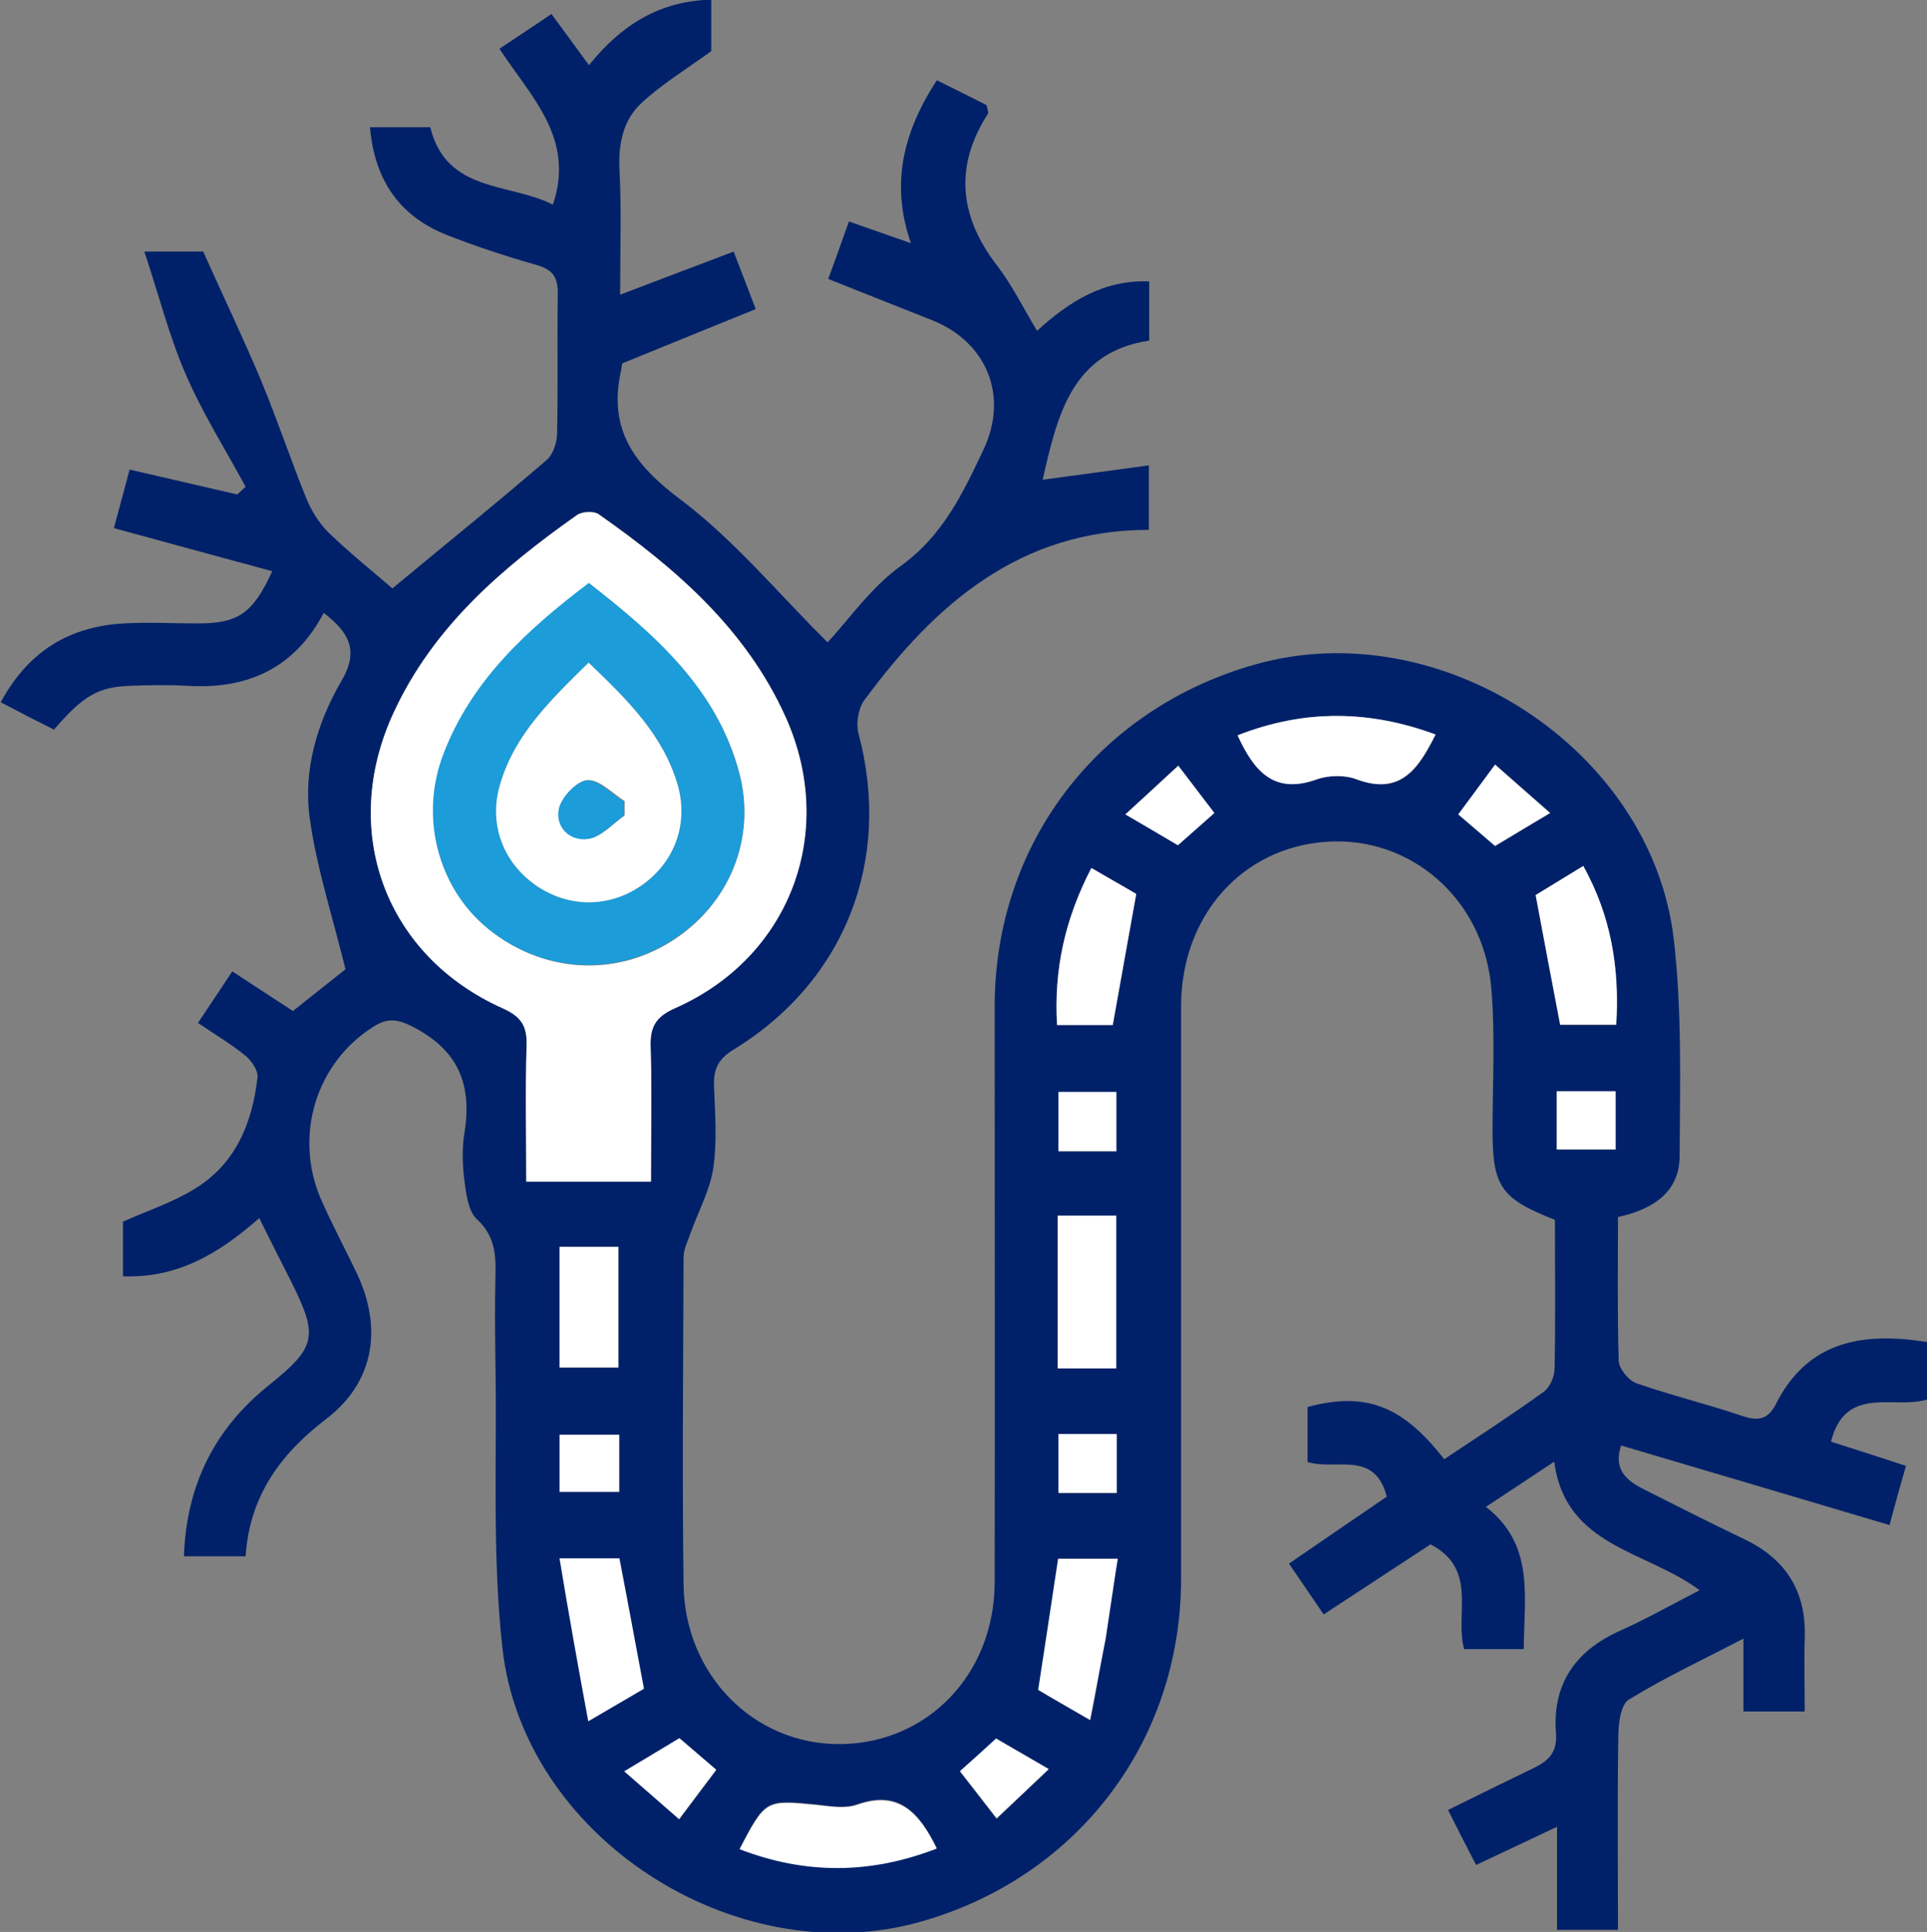 <?xml version="1.0" encoding="UTF-8"?><svg id="Capa_1" xmlns="http://www.w3.org/2000/svg" viewBox="0 0 55 55.13"><rect x="0" y="0" width="55" height="55.13" fill="#808080" stroke="none"/><defs><style>.cls-1{fill:#fff;}.cls-2{fill:#002169;}.cls-3{fill:#1c9cd9;}</style></defs><path class="cls-2" d="M14.27,1.38c.51-.34,.97-.64,1.47-.98,.37,.5,.69,.94,1.07,1.46,.91-1.13,1.99-1.83,3.49-1.87V1.46c-.72,.52-1.41,.94-1.99,1.48-.51,.47-.66,1.13-.63,1.86,.06,1.15,.02,2.31,.02,3.61,1.1-.42,2.13-.81,3.24-1.23,.22,.57,.41,1.07,.63,1.64-1.31,.53-2.56,1.04-3.81,1.55-.02,.1-.03,.19-.05,.28-.33,1.61,.38,2.6,1.68,3.58,1.54,1.15,2.8,2.68,4.23,4.1,.6-.64,1.23-1.56,2.09-2.18,1.21-.87,1.78-2.09,2.37-3.34,.71-1.52,.08-3.05-1.47-3.67-.96-.38-1.92-.76-2.97-1.18,.2-.54,.38-1.05,.59-1.64,.57,.2,1.09,.38,1.77,.62-.59-1.69-.22-3.18,.74-4.65,.48,.24,.97,.48,1.42,.71,.02,.13,.06,.2,.04,.24-.97,1.51-.82,2.94,.26,4.34,.43,.56,.74,1.2,1.14,1.86,.92-.84,1.9-1.46,3.2-1.41v1.69c-2.2,.33-2.62,2.11-3.04,3.97,.99-.13,1.98-.27,3.03-.41v1.84c-3.68,0-6.1,2.12-8.12,4.86-.17,.23-.24,.66-.17,.94,.97,3.61-.37,7.08-3.56,9.03-.46,.28-.58,.58-.56,1.06,.03,.77,.09,1.55-.02,2.31-.09,.63-.42,1.23-.64,1.84-.08,.24-.21,.48-.21,.72-.01,3.11-.04,6.22,0,9.33,.03,2.59,2.02,4.58,4.47,4.56,2.49-.02,4.4-1.99,4.41-4.61,.01-5.48,0-10.96,0-16.44,0-4.65,2.96-8.5,7.44-9.76,5.27-1.49,11.29,2.4,11.94,7.82,.24,2.05,.18,4.14,.17,6.2,0,1.04-.76,1.53-1.76,1.75,0,1.37-.02,2.73,.02,4.09,0,.23,.28,.57,.5,.65,1,.35,2.04,.6,3.04,.94,.45,.15,.72,.09,.94-.33,.91-1.82,2.49-2.08,4.34-1.78v1.63c-.91,.31-2.35-.44-2.76,1.21,.69,.22,1.38,.44,2.14,.69-.16,.55-.3,1.05-.47,1.69-2.56-.76-5.08-1.51-7.66-2.27-.23,.68,.15,1,.65,1.25,.95,.48,1.9,.96,2.86,1.42,1.2,.57,1.78,1.5,1.73,2.83-.02,.68,0,1.35,0,2.09h-1.75v-2.08c-1.19,.62-2.26,1.12-3.27,1.74-.23,.14-.3,.68-.3,1.04-.03,1.83-.01,3.66-.01,5.53h-1.74v-2.94c-.83,.39-1.54,.73-2.31,1.09-.28-.54-.53-1.03-.8-1.57,.85-.42,1.64-.81,2.43-1.19,.44-.21,.69-.45,.65-1-.11-1.41,.56-2.36,1.84-2.93,.74-.33,1.46-.74,2.26-1.15-1.52-1.14-3.83-1.23-4.15-3.67-.66,.44-1.25,.83-1.95,1.29,1.4,1.08,1.09,2.57,1.08,4.06h-1.7c-.28-.99,.41-2.28-.96-2.99-.96,.63-1.97,1.29-3.05,2-.32-.47-.63-.92-.99-1.45,.96-.66,1.88-1.29,2.79-1.91-.34-1.34-1.46-.74-2.26-.99v-1.57c1.65-.44,2.7-.05,3.9,1.49,.95-.63,1.92-1.26,2.85-1.93,.17-.13,.3-.43,.3-.66,.03-1.42,.01-2.84,.01-4.24-1.55-.61-1.78-.95-1.78-2.57,0-1.36,.08-2.73-.04-4.09-.24-2.52-2.31-4.29-4.69-4.13-2.41,.16-4.15,2.1-4.16,4.68,0,5.45,0,10.9,0,16.35,0,4.68-3,8.57-7.51,9.81-5.25,1.43-11.26-2.44-11.86-7.83-.3-2.69-.15-5.44-.2-8.16-.01-.8-.02-1.6,0-2.4,.02-.63,0-1.19-.53-1.68-.24-.22-.3-.69-.35-1.06-.06-.47-.08-.96,0-1.42,.21-1.36-.17-2.33-1.46-3-.48-.25-.76-.26-1.16,0-1.62,1.03-2.26,3.1-1.48,4.91,.32,.73,.7,1.43,1.04,2.15,.73,1.57,.46,3.1-.9,4.13-1.32,1.01-2.18,2.22-2.29,3.91h-1.76c.07-2.03,.87-3.63,2.41-4.87,1.37-1.1,1.44-1.39,.64-2.99-.29-.57-.58-1.14-.9-1.79-1.15,1.01-2.33,1.72-3.89,1.66v-1.56c.68-.3,1.37-.53,1.99-.9,1.21-.71,1.7-1.89,1.85-3.22,.02-.19-.17-.47-.34-.61-.4-.33-.86-.6-1.36-.94,.34-.51,.63-.94,.98-1.47,.58,.38,1.13,.74,1.73,1.13,.55-.44,1.1-.87,1.5-1.19-.36-1.48-.82-2.88-1.02-4.31-.19-1.37,.21-2.72,.9-3.91,.53-.89,.2-1.41-.5-1.95-.84,1.59-2.19,2.19-3.91,2.08-.53-.03-1.07-.02-1.6,0-.93,.03-1.35,.28-2.19,1.25-.48-.24-.97-.49-1.52-.78,.79-1.46,1.96-2.16,3.51-2.25,.71-.04,1.42,0,2.13,0,1.14,0,1.56-.29,2.11-1.49-1.51-.41-2.99-.81-4.52-1.23,.16-.58,.29-1.09,.45-1.67,1.05,.24,2.06,.48,3.07,.71l.24-.22c-.58-1.07-1.23-2.1-1.71-3.21-.47-1.08-.76-2.24-1.18-3.5h1.68c.59,1.32,1.16,2.5,1.66,3.7,.46,1.11,.84,2.25,1.29,3.36,.14,.34,.36,.69,.62,.95,.61,.59,1.27,1.12,1.83,1.6,1.47-1.22,2.96-2.42,4.41-3.67,.18-.16,.29-.5,.29-.76,.03-1.33,0-2.67,.02-4,0-.47-.16-.67-.61-.8-.85-.24-1.7-.52-2.52-.84-1.37-.53-2.1-1.56-2.23-3.09h1.72c.46,1.88,2.27,1.58,3.5,2.21,.64-1.89-.62-3.07-1.52-4.44h0Zm4.31,32.33c0-1.35,.03-2.59-.01-3.83-.02-.57,.13-.87,.7-1.12,3.28-1.46,4.63-5.02,3.16-8.29-1.13-2.52-3.14-4.25-5.34-5.8-.14-.1-.47-.08-.62,.02-2.14,1.51-4.11,3.2-5.24,5.65-1.55,3.36-.24,6.93,3.13,8.43,.53,.24,.68,.51,.67,1.06-.04,1.29-.01,2.58-.01,3.88h3.56Zm8.16,19.03c-.51-1.03-1.09-1.68-2.29-1.25-.34,.12-.76,.05-1.14,0-1.46-.14-1.46-.15-2.2,1.26,1.87,.72,3.72,.72,5.63-.02h0Zm8.59-31.76c.48,1.03,1.04,1.7,2.26,1.26,.34-.12,.8-.13,1.14,0,1.24,.47,1.76-.29,2.25-1.28-1.87-.69-3.72-.73-5.64,.02h0Zm-3.47,18.07v-4.36h-1.67v4.36h1.67Zm11.97-13.5c.25,1.3,.48,2.5,.7,3.7h1.6c.1-1.63-.16-3.11-.94-4.53-.52,.32-.99,.61-1.36,.83h0Zm-12.68-.78c-.76,1.46-1.08,2.92-.98,4.48h1.59c.23-1.28,.45-2.48,.67-3.74-.38-.22-.8-.46-1.28-.74h0Zm-1.51,23.46c.36,.21,.79,.46,1.48,.86,.35-1.62,.46-3.07,.79-4.6h-1.6c-.22,1.25-.43,2.43-.66,3.75Zm-11.99-12.64h-1.68v3.44h1.68v-3.44Zm14.22-2.73v-1.69h-1.65v1.69h1.65Zm14.25-1.71h-1.68v1.66h1.68v-1.66Zm-28.44,9.8h-1.7v1.63h1.7v-1.63Zm14.2,1.66v-1.68h-1.66v1.68h1.66Zm12.37-19.41l-1.57-1.38c-.39,.52-.71,.96-1.05,1.42,.4,.34,.73,.62,1.05,.9,.52-.31,.99-.6,1.57-.94h0Zm-26.43,27.35c.58,.51,1.06,.92,1.57,1.37,.38-.51,.71-.95,1.06-1.41-.39-.34-.72-.62-1.05-.9-.51,.3-.98,.59-1.58,.95h0Zm14.3-27.31c.6,.35,1.05,.62,1.5,.88,.36-.32,.69-.61,1.04-.92-.35-.46-.67-.88-1.03-1.35-.5,.45-.95,.87-1.51,1.39h0Zm-3.67,28.66c.5-.48,.96-.91,1.48-1.4-.6-.35-1.04-.61-1.5-.87-.37,.33-.69,.62-1.03,.93,.37,.47,.69,.89,1.05,1.35h0Z"/><path class="cls-1" d="M18.58,33.72h-3.56c0-1.3-.03-2.59,.01-3.88,.02-.54-.14-.82-.67-1.06-3.37-1.5-4.68-5.07-3.13-8.43,1.13-2.46,3.1-4.14,5.24-5.65,.14-.1,.48-.12,.62-.02,2.2,1.54,4.21,3.28,5.34,5.8,1.46,3.28,.12,6.84-3.16,8.29-.57,.25-.72,.55-.7,1.12,.04,1.24,.01,2.48,.01,3.83h0Zm-1.77-17.07c-1.78,1.34-3.35,2.79-4.15,4.89-.68,1.79-.15,3.81,1.28,4.97,1.53,1.24,3.57,1.39,5.21,.36,1.65-1.03,2.45-2.93,1.95-4.82-.64-2.39-2.39-3.92-4.28-5.4Z"/><path class="cls-1" d="M26.74,52.75c-1.91,.74-3.76,.74-5.63,.02,.74-1.41,.74-1.4,2.2-1.26,.38,.04,.8,.11,1.14,0,1.2-.43,1.79,.22,2.29,1.25h0Z"/><path class="cls-1" d="M35.33,20.98c1.92-.75,3.77-.71,5.64-.02-.49,.98-1,1.74-2.25,1.28-.33-.13-.8-.12-1.14,0-1.22,.44-1.79-.23-2.26-1.26h0Z"/><path class="cls-1" d="M31.86,39.05h-1.67v-4.36h1.67v4.36Z"/><path class="cls-1" d="M43.83,25.54c.36-.22,.84-.51,1.36-.83,.79,1.42,1.04,2.9,.94,4.53h-1.6c-.23-1.2-.46-2.4-.7-3.7h0Z"/><path class="cls-1" d="M18.38,48.19c-.39,.23-.87,.51-1.59,.93-.3-1.62-.56-3.07-.82-4.65h1.71c.23,1.19,.45,2.39,.7,3.72h0Z"/><path class="cls-1" d="M31.15,24.77c.48,.28,.91,.52,1.28,.74-.23,1.26-.44,2.46-.67,3.74h-1.59c-.09-1.57,.22-3.02,.98-4.48h0Z"/><path class="cls-1" d="M29.63,48.23c.1-.63,.19-1.26,.29-1.9,.09-.62,.19-1.23,.28-1.85h1.7c-.11,.76-.23,1.51-.34,2.27-.15,.78-.3,1.55-.45,2.33-.69-.4-1.12-.64-1.48-.86h0Z"/><path class="cls-1" d="M17.65,35.58v3.44h-1.68v-3.44h1.68Z"/><path class="cls-1" d="M31.86,32.85h-1.65v-1.69h1.65v1.69Z"/><path class="cls-1" d="M46.11,31.14v1.66h-1.68v-1.66h1.68Z"/><path class="cls-1" d="M17.67,40.94v1.63h-1.7v-1.63h1.7Z"/><path class="cls-1" d="M31.87,42.6h-1.66v-1.68h1.66v1.68Z"/><path class="cls-1" d="M44.24,23.2c-.57,.34-1.05,.63-1.57,.94-.33-.28-.65-.56-1.05-.9,.34-.46,.67-.9,1.05-1.42l1.57,1.38h0Z"/><path class="cls-1" d="M17.81,50.55c.6-.36,1.07-.64,1.58-.95,.33,.28,.66,.57,1.05,.9-.35,.47-.68,.9-1.06,1.41-.51-.45-.99-.86-1.57-1.37h0Z"/><path class="cls-1" d="M32.12,23.24c.57-.52,1.02-.93,1.51-1.39,.36,.47,.68,.89,1.03,1.35-.35,.31-.68,.6-1.04,.92-.45-.27-.9-.53-1.5-.88h0Z"/><path class="cls-1" d="M28.45,51.89c-.36-.46-.68-.88-1.05-1.35,.35-.31,.67-.6,1.03-.93,.45,.26,.9,.52,1.5,.87-.52,.5-.98,.93-1.48,1.4h0Z"/><path class="cls-3" d="M16.81,16.64c1.9,1.48,3.64,3.01,4.28,5.4,.51,1.89-.29,3.79-1.95,4.82-1.64,1.02-3.68,.88-5.21-.36-1.43-1.17-1.96-3.18-1.28-4.97,.8-2.1,2.37-3.54,4.15-4.89h0Zm-.01,2.27c-1.09,1.06-2.1,2.03-2.52,3.45-.33,1.12,.05,2.21,.98,2.88,.94,.67,2.11,.68,3.06,.02,.94-.66,1.34-1.76,1.02-2.87-.41-1.42-1.42-2.41-2.54-3.48h0Z"/><path class="cls-1" d="M16.8,18.91c1.12,1.07,2.12,2.06,2.54,3.48,.32,1.11-.08,2.21-1.02,2.87-.94,.66-2.12,.65-3.06-.02-.93-.67-1.32-1.77-.98-2.88,.42-1.41,1.44-2.39,2.52-3.45h0Zm1.03,4.36c0-.13,0-.27,0-.41-.35-.22-.72-.62-1.06-.6-.3,.02-.73,.48-.8,.81-.11,.52,.31,.94,.84,.86,.37-.06,.69-.43,1.03-.67h0Z"/><path class="cls-3" d="M17.82,23.27c-.34,.23-.66,.61-1.03,.67-.53,.08-.95-.34-.84-.86,.07-.33,.51-.79,.8-.81,.34-.02,.7,.38,1.06,.6,0,.13,0,.27,0,.41h0Z"/></svg>